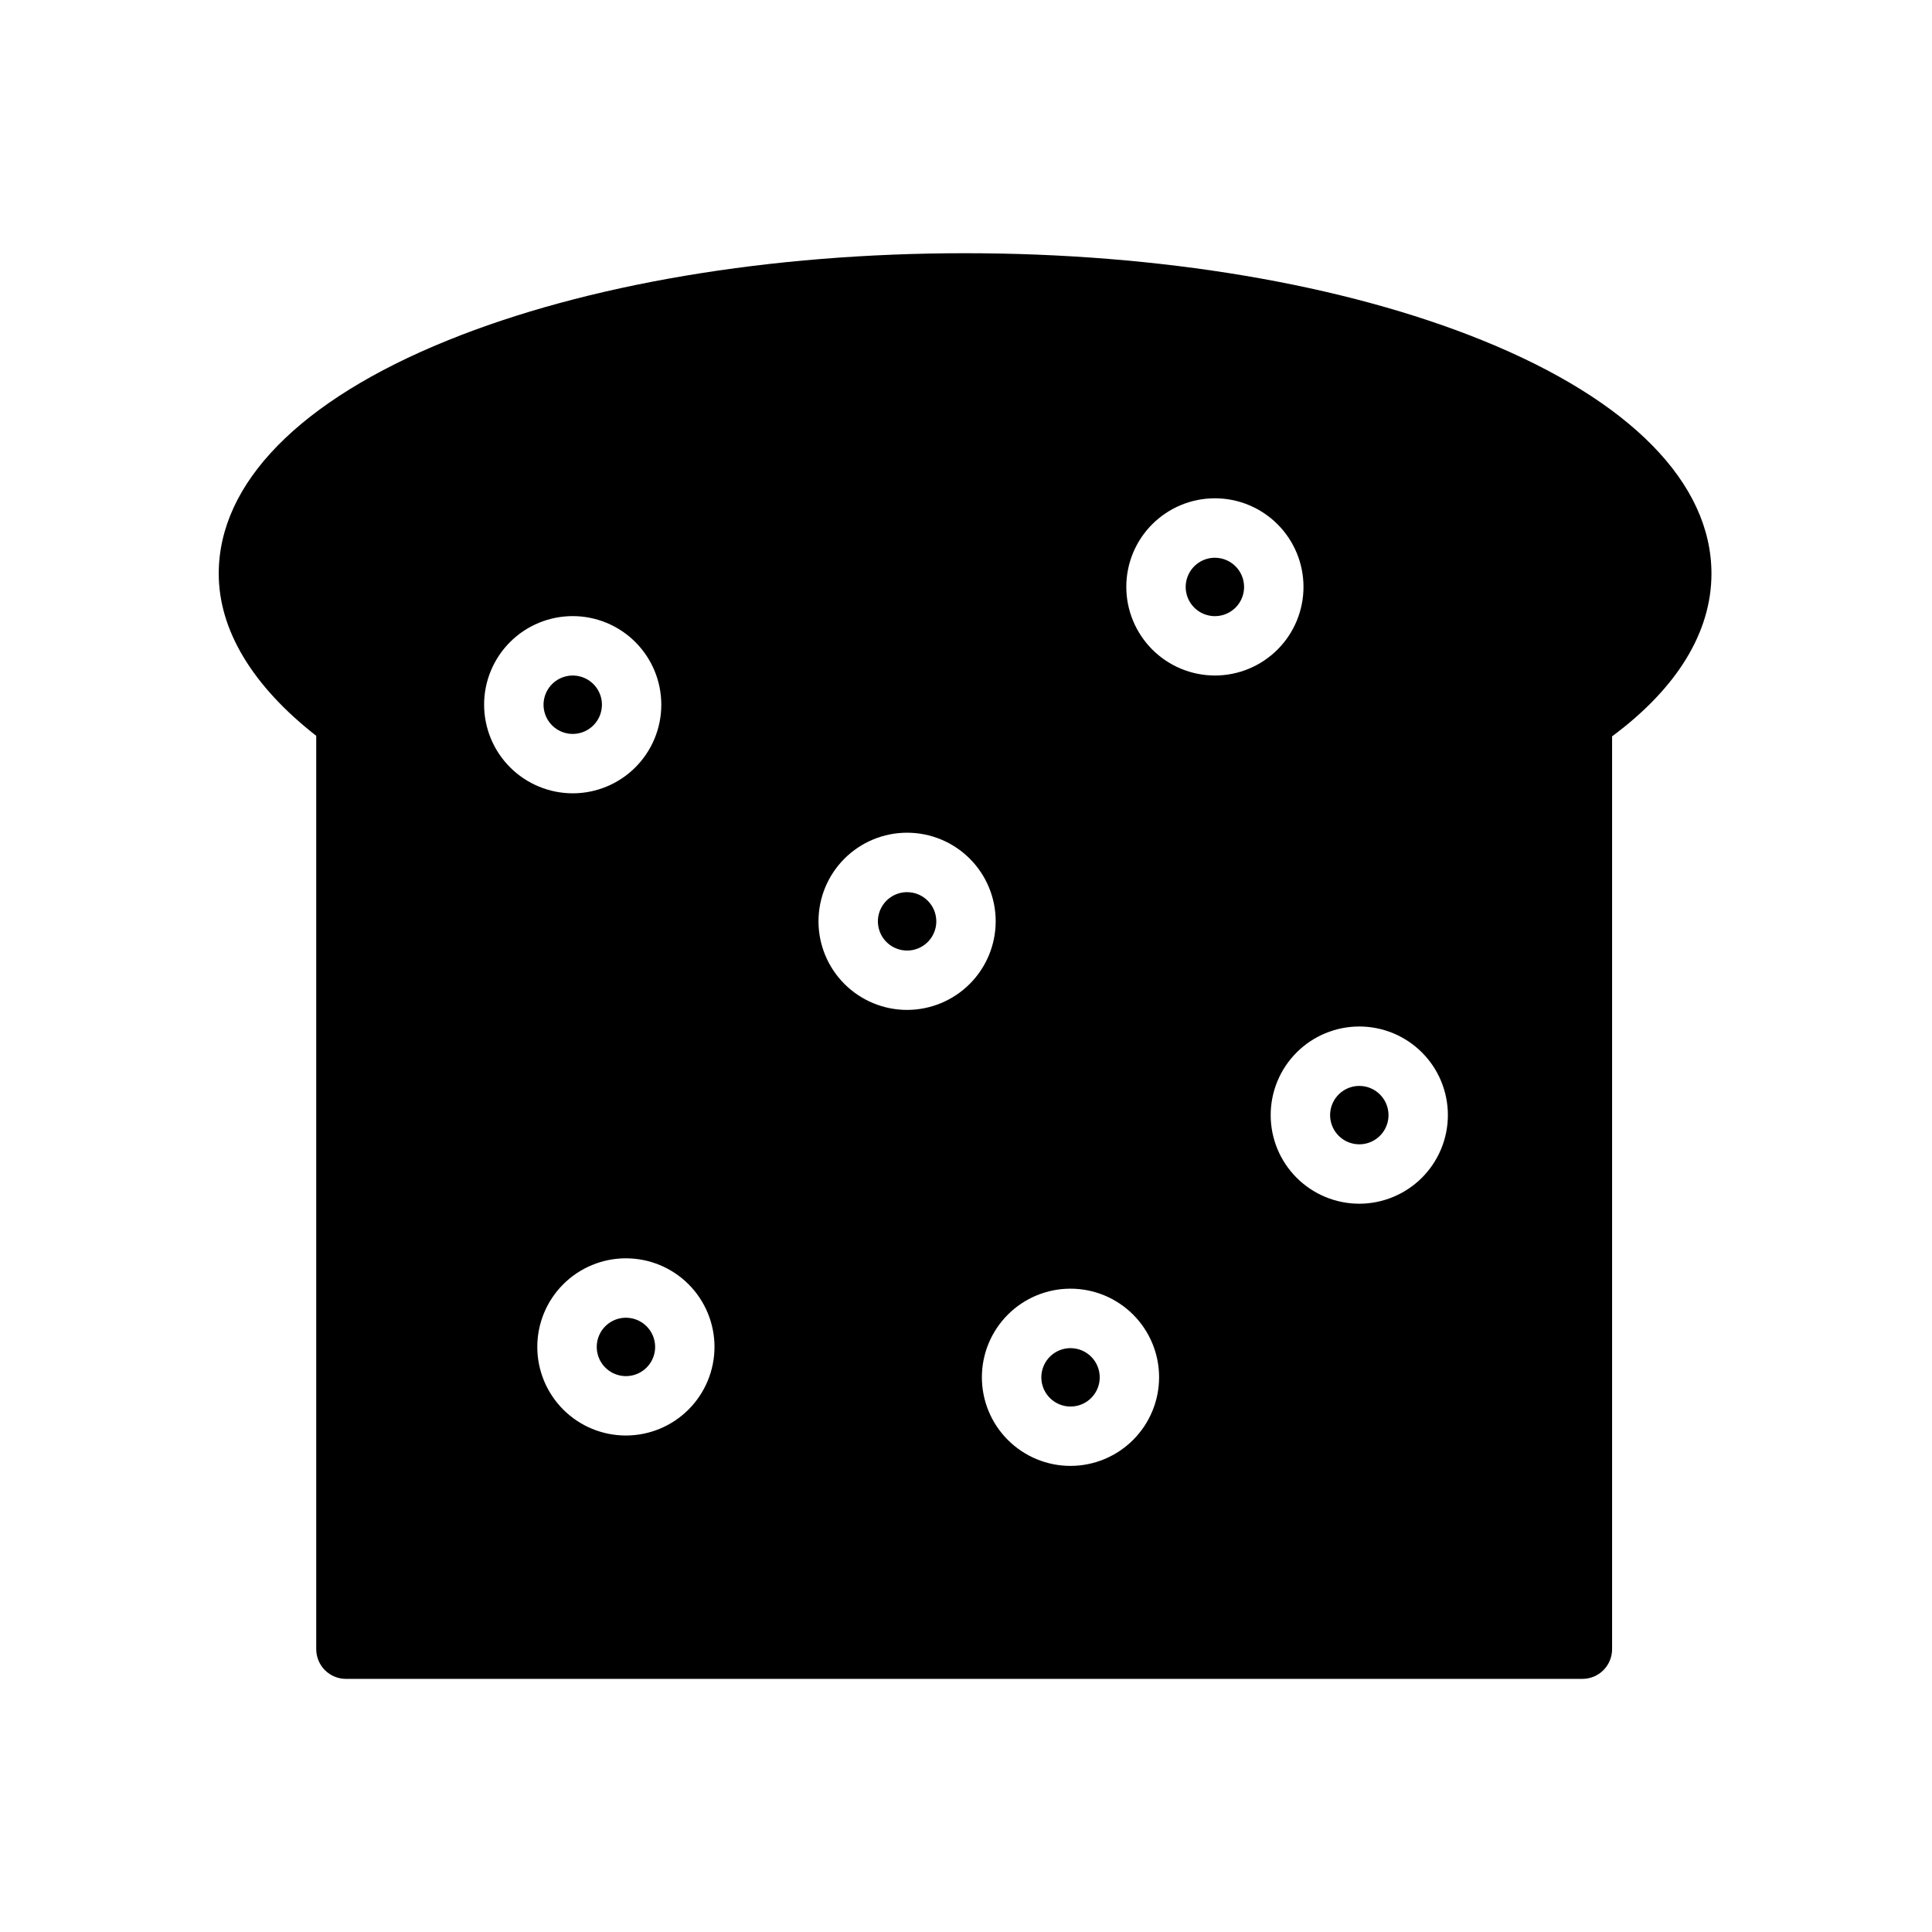 <?xml version="1.0" encoding="UTF-8"?>
<!-- Uploaded to: SVG Repo, www.svgrepo.com, Generator: SVG Repo Mixer Tools -->
<svg fill="#000000" width="800px" height="800px" version="1.1" viewBox="144 144 512 512" xmlns="http://www.w3.org/2000/svg">
 <g>
  <path d="m309.88 493.21c-3.129 0-5.949 1.887-7.148 4.777-1.195 2.891-0.535 6.219 1.68 8.434 2.211 2.211 5.539 2.875 8.43 1.676 2.891-1.199 4.777-4.019 4.777-7.148-0.004-4.269-3.465-7.731-7.738-7.738z"/>
  <path d="m384.39 380.43c-3.129 0-5.949 1.887-7.148 4.777-1.195 2.891-0.535 6.219 1.68 8.434 2.211 2.211 5.539 2.871 8.43 1.676 2.891-1.199 4.777-4.019 4.777-7.148-0.004-4.273-3.465-7.734-7.738-7.738z"/>
  <path d="m427.7 501.27c-3.129 0-5.949 1.887-7.144 4.777-1.199 2.891-0.539 6.219 1.676 8.43 2.215 2.215 5.543 2.875 8.434 1.68 2.891-1.199 4.773-4.019 4.773-7.152-0.004-4.269-3.465-7.731-7.738-7.734z"/>
  <path d="m465.96 291.81c-3.129 0-5.953 1.883-7.148 4.777-1.199 2.891-0.539 6.219 1.676 8.43 2.211 2.215 5.539 2.875 8.43 1.68 2.894-1.199 4.777-4.019 4.777-7.148-0.004-4.273-3.465-7.734-7.734-7.738z"/>
  <path d="m536.99 234.25c-36.793-14.926-85.527-23.145-137.23-23.145-51.703 0-100.44 8.219-137.23 23.145-39.055 15.836-60.562 37.773-60.562 61.766 0 14.957 8.914 29.758 25.836 42.984v242.05c0 2.09 0.832 4.09 2.309 5.566 1.473 1.477 3.477 2.305 5.566 2.305h327.67c2.086 0 4.09-0.828 5.566-2.305 1.477-1.477 2.305-3.477 2.305-5.566v-241.91c17.25-12.793 26.332-27.633 26.332-43.117 0.004-23.996-21.504-45.934-60.559-61.77zm-264.7 96.512v-0.004c0-6.227 2.473-12.199 6.875-16.602 4.402-4.406 10.375-6.879 16.602-6.879 6.231-0.004 12.203 2.473 16.605 6.875 4.406 4.402 6.879 10.375 6.879 16.602 0.004 6.227-2.473 12.199-6.875 16.605-4.402 4.402-10.375 6.879-16.602 6.879-6.227-0.008-12.191-2.484-16.594-6.883-4.402-4.402-6.879-10.371-6.887-16.598zm37.578 193.67v-0.004c-6.227 0-12.199-2.473-16.602-6.875-4.406-4.406-6.879-10.379-6.879-16.605 0-6.227 2.473-12.199 6.879-16.605 4.402-4.402 10.375-6.875 16.602-6.875 6.227 0 12.199 2.473 16.605 6.875 4.402 4.406 6.875 10.379 6.875 16.605-0.004 6.227-2.481 12.191-6.883 16.594-4.402 4.402-10.367 6.879-16.594 6.887zm74.52-112.79v-0.004c-6.227 0-12.199-2.473-16.602-6.879-4.406-4.402-6.879-10.375-6.879-16.602 0-6.231 2.473-12.203 6.879-16.605 4.402-4.402 10.375-6.875 16.602-6.875s12.199 2.473 16.605 6.875c4.402 4.402 6.875 10.375 6.875 16.605-0.004 6.223-2.481 12.191-6.883 16.594-4.402 4.402-10.367 6.879-16.594 6.887zm43.301 120.84v-0.004c-6.227 0-12.199-2.477-16.602-6.879s-6.879-10.375-6.879-16.605c0-6.227 2.477-12.199 6.879-16.602 4.402-4.406 10.375-6.879 16.602-6.879 6.231 0 12.203 2.473 16.605 6.879 4.402 4.402 6.879 10.375 6.879 16.602-0.008 6.227-2.484 12.195-6.887 16.598-4.398 4.402-10.367 6.879-16.594 6.887zm14.785-232.94 0.004-0.004c0-6.231 2.473-12.203 6.875-16.605 4.402-4.402 10.375-6.879 16.605-6.879 6.227 0 12.199 2.473 16.602 6.879 4.406 4.402 6.879 10.375 6.879 16.602 0 6.231-2.473 12.203-6.879 16.605-4.402 4.402-10.375 6.879-16.602 6.879-6.227-0.008-12.191-2.484-16.594-6.887-4.402-4.402-6.879-10.371-6.883-16.594zm61.75 163.46v-0.004c-6.227 0-12.199-2.477-16.602-6.879-4.406-4.402-6.879-10.375-6.879-16.605 0-6.227 2.473-12.199 6.879-16.602 4.402-4.406 10.375-6.879 16.602-6.879 6.227 0 12.199 2.473 16.605 6.879 4.402 4.402 6.875 10.375 6.875 16.602-0.004 6.227-2.481 12.195-6.883 16.598-4.402 4.398-10.367 6.879-16.594 6.887z"/>
  <path d="m303.52 330.76c0-3.129-1.887-5.949-4.777-7.148-2.891-1.195-6.219-0.535-8.434 1.68-2.211 2.211-2.875 5.539-1.676 8.43 1.199 2.891 4.019 4.777 7.148 4.777 4.269-0.004 7.731-3.465 7.738-7.738z"/>
  <path d="m504.23 431.78c-3.129 0-5.949 1.887-7.148 4.777-1.195 2.891-0.535 6.219 1.68 8.434 2.211 2.211 5.539 2.871 8.43 1.676 2.891-1.199 4.777-4.019 4.777-7.148-0.004-4.273-3.465-7.734-7.738-7.738z"/>
 </g>
</svg>